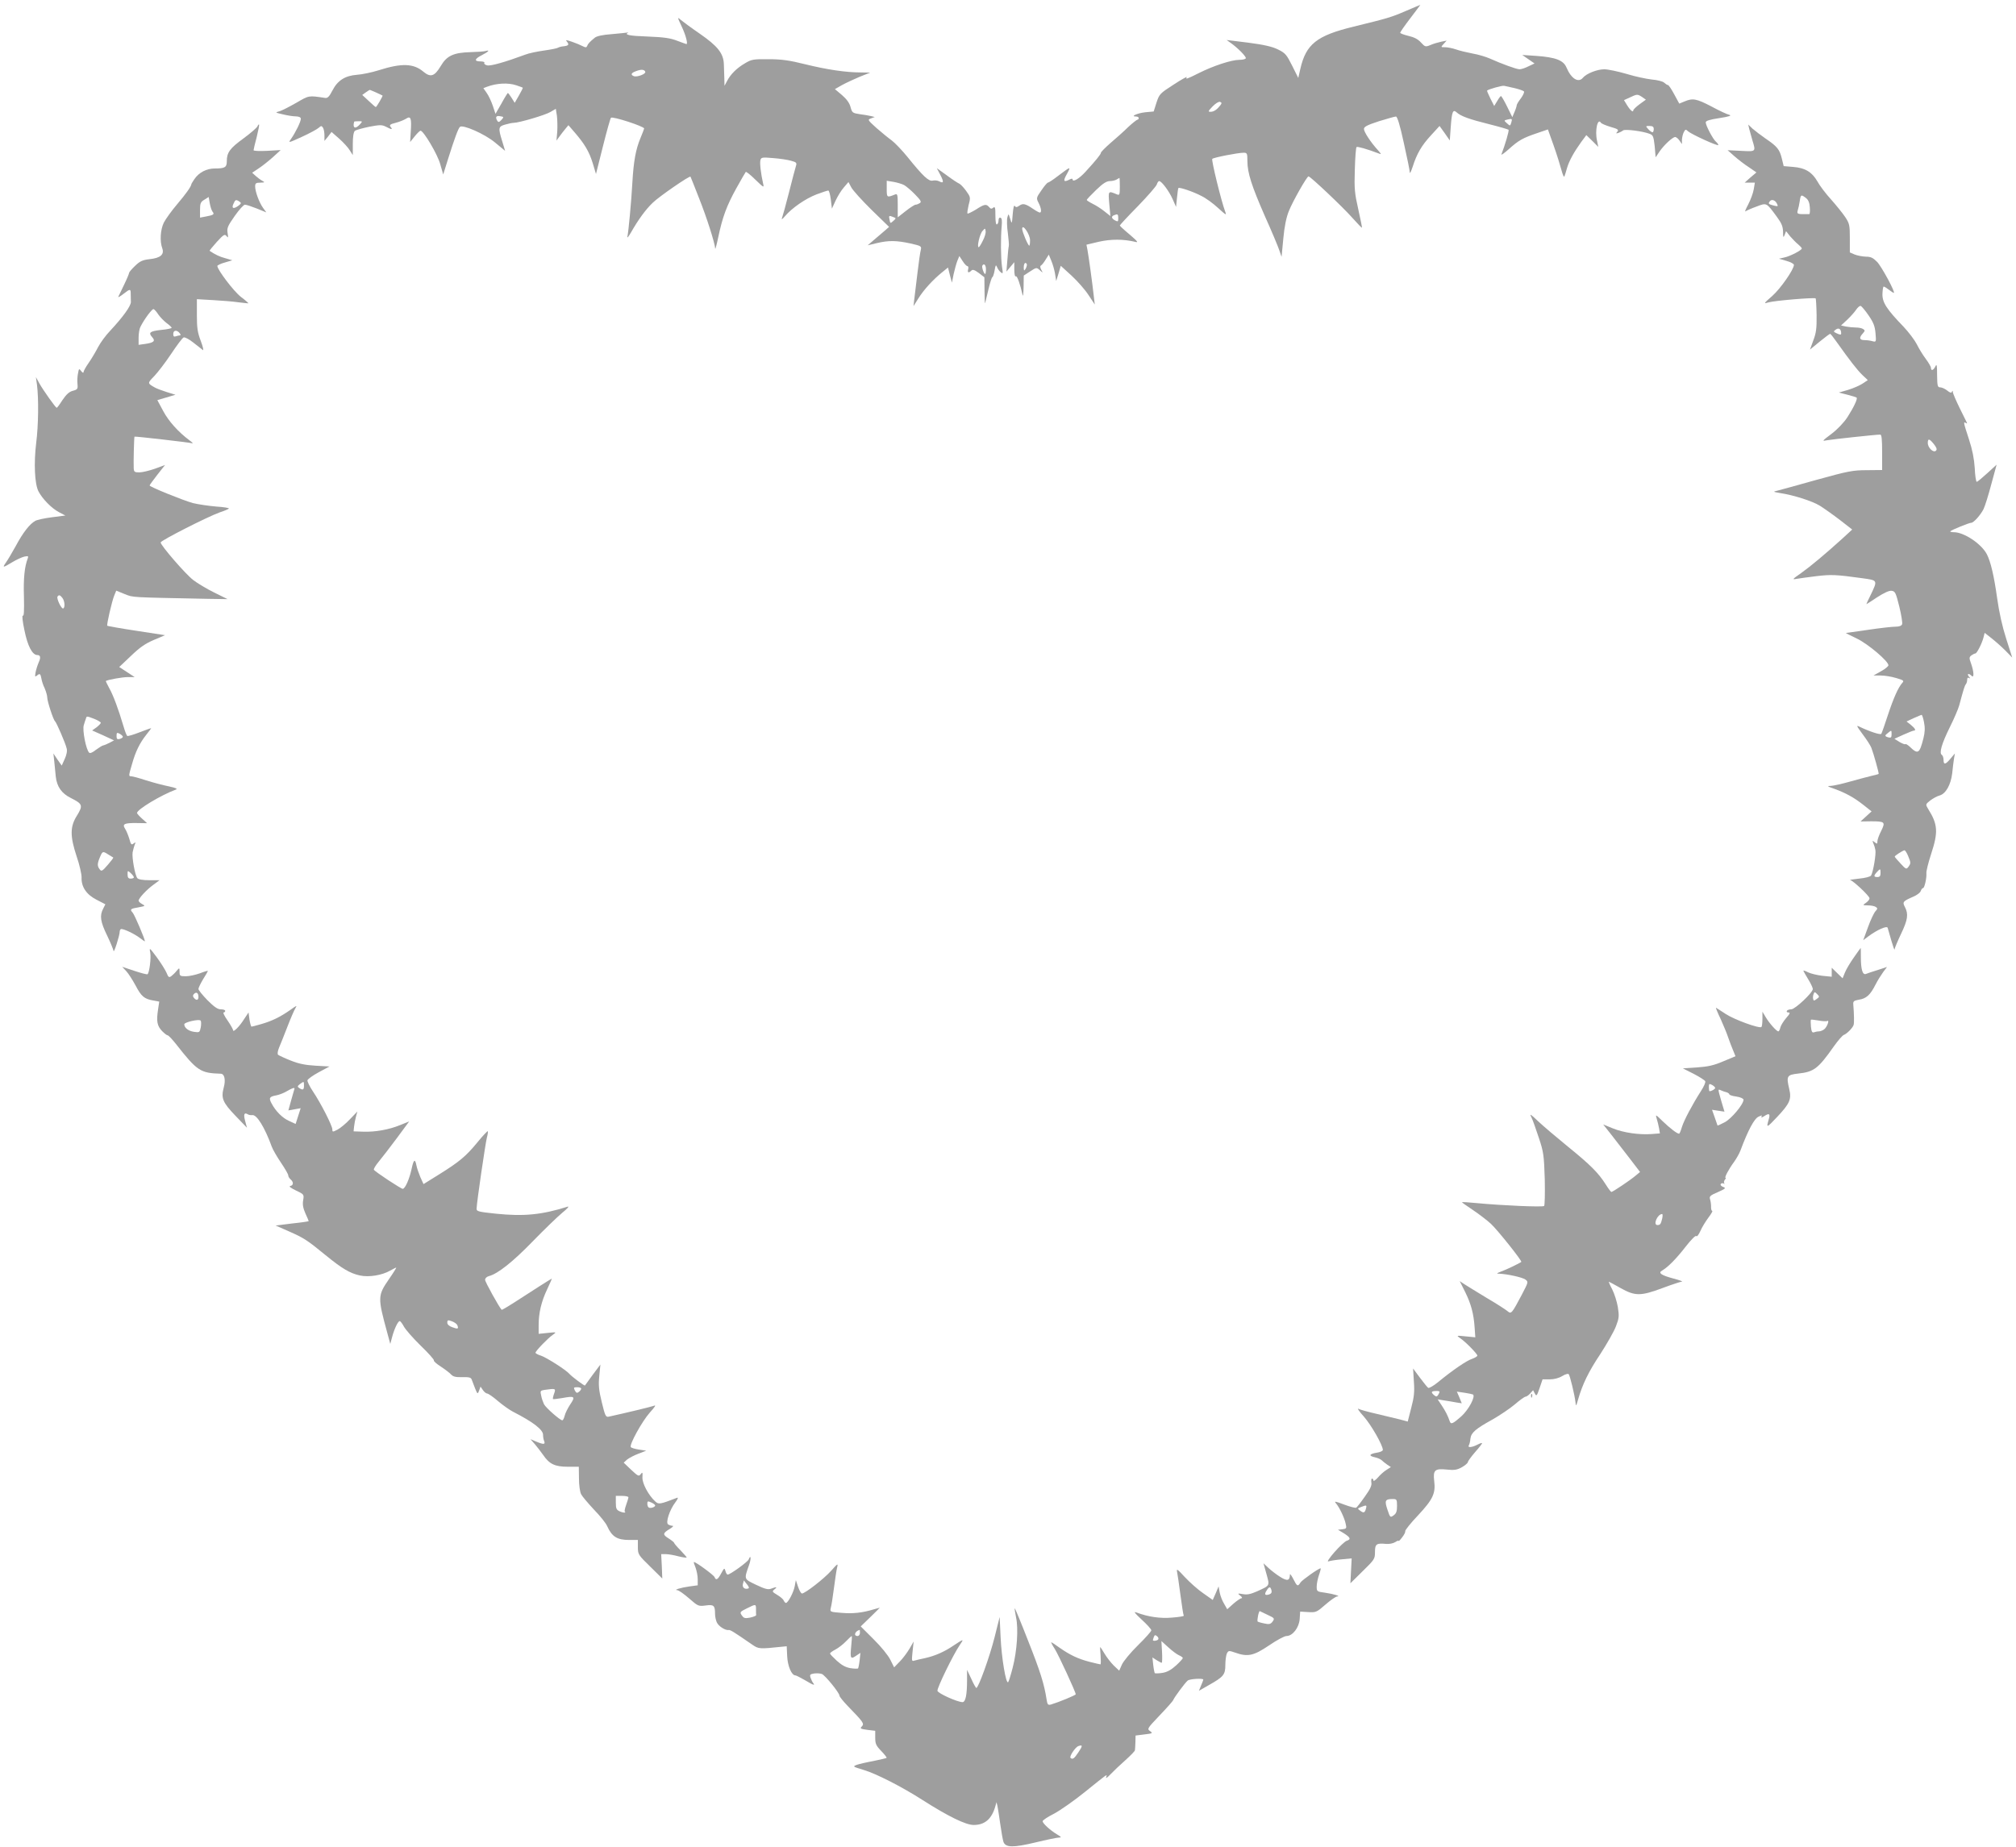 <?xml version="1.0" standalone="no"?>
<!DOCTYPE svg PUBLIC "-//W3C//DTD SVG 20010904//EN"
 "http://www.w3.org/TR/2001/REC-SVG-20010904/DTD/svg10.dtd">
<svg version="1.0" xmlns="http://www.w3.org/2000/svg"
 width="1280pt" height="1173pt" viewBox="0 0 1280 1173"
 preserveAspectRatio="xMidYMid meet">
<g transform="translate(0,1173) scale(0.1,-0.1)"
fill="#9e9e9e" stroke="none">
<path d="M8925 11660 c-92 -40 -118 -47 -330 -99 -235 -57 -303 -111 -339
-269 l-13 -57 -39 78 c-35 70 -43 80 -90 103 -36 18 -89 30 -188 43 l-138 17
28 -20 c42 -30 94 -82 94 -95 0 -6 -18 -11 -41 -11 -50 0 -166 -38 -259 -85
-74 -37 -85 -41 -75 -25 4 6 -34 -15 -83 -47 -87 -56 -91 -60 -109 -114 l-18
-57 -54 -5 c-51 -6 -97 -27 -58 -27 9 0 17 -4 17 -10 0 -5 -4 -10 -8 -10 -4 0
-31 -21 -59 -47 -27 -27 -78 -72 -112 -101 -33 -29 -61 -57 -61 -62 0 -9 -31
-48 -98 -121 -40 -44 -82 -69 -82 -48 0 6 -8 5 -19 -1 -38 -20 -43 -10 -17 35
27 50 26 50 -56 -12 -31 -24 -60 -43 -65 -43 -4 0 -23 -22 -41 -49 -33 -47
-33 -50 -18 -79 17 -33 21 -62 8 -62 -4 0 -23 10 -42 23 -50 34 -65 37 -88 21
-16 -11 -22 -12 -29 -2 -5 8 -10 -13 -13 -52 -5 -64 -6 -65 -16 -30 -11 35
-11 35 -18 9 -4 -14 -3 -59 3 -99 5 -39 8 -77 6 -83 -2 -7 -6 -46 -9 -87 l-6
-75 25 30 25 30 0 -48 c0 -28 4 -46 10 -42 8 5 27 -48 43 -120 3 -11 5 13 6
52 l1 73 40 26 c40 26 41 27 62 8 21 -19 21 -19 9 3 -8 16 -8 24 0 28 6 4 19
21 29 38 l19 30 16 -39 c9 -21 20 -59 24 -84 l7 -45 15 49 14 48 69 -63 c38
-35 87 -91 108 -124 l39 -59 -7 59 c-8 73 -32 249 -40 291 l-6 30 80 19 c78
17 154 17 230 -1 22 -6 15 3 -35 46 -35 29 -63 55 -63 58 0 3 51 58 114 122
63 65 117 127 121 139 3 11 10 21 15 21 15 0 63 -64 85 -114 l22 -50 6 58 c3
32 7 60 9 62 7 6 94 -23 145 -50 28 -13 76 -48 107 -77 51 -46 55 -49 45 -23
-25 67 -89 328 -82 335 9 9 163 39 199 39 22 0 24 -4 24 -53 0 -75 27 -158
112 -352 42 -93 82 -189 90 -213 l15 -43 11 116 c7 76 19 135 35 174 26 65
115 221 125 221 13 -1 220 -197 278 -263 32 -36 60 -65 61 -63 2 1 -9 54 -23
117 -23 101 -26 130 -22 251 2 76 7 141 11 144 5 5 66 -12 142 -41 17 -7 16
-4 -6 21 -46 50 -89 116 -89 135 0 14 21 25 95 49 52 16 101 30 108 30 9 0 26
-56 50 -167 21 -93 38 -177 38 -188 0 -11 8 5 18 35 27 85 57 136 117 201 l54
59 33 -46 32 -46 6 84 c7 100 14 116 38 94 26 -24 82 -44 207 -75 64 -16 118
-32 122 -35 5 -5 -22 -96 -45 -156 -4 -8 18 7 47 33 62 56 89 71 181 102 l67
23 36 -101 c20 -56 42 -127 50 -157 8 -30 16 -48 19 -40 3 8 11 33 17 55 14
46 44 100 90 164 l32 43 38 -37 38 -38 -8 39 c-15 65 4 149 25 114 3 -5 31
-17 61 -26 46 -13 53 -18 43 -30 -10 -12 -9 -13 7 -8 10 4 24 11 30 16 13 9
125 -5 168 -22 22 -8 25 -17 32 -79 l6 -70 25 37 c28 41 82 91 99 92 6 0 19
-10 27 -22 l16 -23 0 28 c1 16 6 37 12 48 10 19 12 19 27 5 23 -20 192 -97
192 -87 0 5 -7 14 -16 22 -18 15 -64 102 -64 122 0 10 27 18 87 27 64 10 80
16 62 21 -14 3 -65 27 -113 53 -94 49 -118 54 -170 32 l-34 -14 -32 59 c-17
32 -35 59 -40 59 -5 0 -15 7 -24 15 -8 8 -42 17 -78 20 -35 4 -108 19 -162 36
-55 16 -118 29 -140 29 -45 0 -113 -27 -135 -53 -29 -36 -75 -7 -105 64 -19
46 -68 65 -191 74 l-90 6 39 -27 39 -27 -38 -18 c-21 -11 -47 -19 -57 -19 -19
0 -115 35 -188 68 -25 11 -74 26 -110 32 -36 7 -83 18 -105 26 -23 8 -54 14
-69 14 -29 0 -29 0 -10 21 l19 21 -35 -7 c-19 -4 -50 -13 -68 -21 -31 -13 -34
-12 -60 16 -18 21 -44 34 -79 42 -29 7 -53 16 -53 20 0 4 29 46 65 93 36 47
64 85 63 84 -2 0 -43 -18 -93 -39z m693 -490 c28 -7 55 -16 58 -21 3 -6 -6
-25 -20 -44 -14 -18 -26 -38 -26 -43 0 -5 -6 -25 -14 -43 l-14 -33 -33 67
c-18 37 -36 67 -39 67 -3 0 -14 -14 -24 -32 l-19 -31 -24 47 c-13 27 -23 49
-21 51 11 9 96 33 108 30 8 -2 39 -9 68 -15z m808 -56 l24 -17 -40 -29 c-22
-16 -40 -34 -40 -39 0 -16 -20 1 -40 34 l-19 31 37 17 c47 22 48 22 78 3z
m-2678 -53 c-21 -27 -41 -41 -62 -41 -17 0 -16 4 13 34 19 20 40 32 47 29 12
-4 12 -9 2 -22z m1847 -111 c-7 -21 -7 -21 -27 -3 -20 18 -20 18 4 24 29 7 31
5 23 -21z m905 -40 c0 -11 -4 -20 -8 -20 -5 0 -17 9 -27 20 -18 20 -17 20 8
20 20 0 27 -5 27 -20z m-3390 -366 c0 -50 -2 -55 -17 -49 -58 24 -57 25 -50
-59 l7 -78 -38 30 c-21 17 -54 38 -75 48 -20 10 -37 21 -37 24 0 4 27 32 59
63 43 42 67 57 88 57 15 0 35 5 43 10 8 5 16 10 18 10 1 0 2 -25 2 -56z m-10
-199 c0 -23 -2 -24 -20 -15 -23 12 -26 26 -7 33 23 10 27 7 27 -18z m-560
-141 c0 -19 -2 -34 -5 -34 -8 0 -45 88 -45 107 1 36 50 -35 50 -73z m-20 -156
c0 -7 -5 -20 -10 -28 -8 -12 -10 -9 -10 13 0 15 5 27 10 27 6 0 10 -6 10 -12z"/>
<path d="M4329 11560 c25 -53 40 -110 29 -110 -2 0 -28 10 -58 21 -43 17 -85
23 -187 27 -118 4 -151 11 -125 25 4 2 1 2 -6 0 -8 -1 -52 -6 -100 -10 -55 -4
-92 -12 -105 -22 -33 -27 -45 -40 -49 -53 -4 -10 -10 -11 -29 -1 -13 7 -44 20
-68 28 -39 13 -42 13 -31 0 15 -19 10 -25 -22 -29 -13 -1 -29 -5 -35 -9 -6 -4
-46 -12 -89 -18 -43 -6 -97 -17 -119 -26 -127 -47 -221 -74 -242 -68 -13 3
-21 10 -18 15 4 6 -7 10 -24 10 -42 0 -39 16 9 40 41 21 54 35 23 26 -10 -3
-52 -6 -93 -7 -110 -3 -153 -22 -192 -89 -39 -65 -64 -73 -109 -36 -63 54
-139 56 -284 10 -44 -14 -107 -27 -139 -29 -76 -6 -123 -36 -156 -101 -19 -37
-30 -48 -45 -46 -108 16 -101 17 -184 -31 -44 -25 -92 -50 -108 -54 -27 -7
-26 -8 22 -19 28 -7 65 -13 83 -13 22 -1 32 -6 32 -16 0 -18 -34 -87 -62 -127
-19 -27 -19 -27 69 13 48 22 96 48 106 57 16 14 19 14 27 2 6 -8 10 -31 10
-50 l0 -35 23 28 22 29 49 -43 c27 -24 57 -57 67 -74 l19 -30 0 71 c0 47 5 75
13 83 8 6 49 17 91 26 69 13 81 13 107 0 35 -19 45 -19 29 -1 -9 12 -4 17 32
26 24 6 53 18 66 26 30 20 36 4 30 -82 l-4 -66 29 36 c16 20 33 36 37 36 19 0
108 -150 125 -212 l19 -66 32 102 c40 127 63 189 74 200 17 17 157 -44 223
-99 l64 -53 -18 60 c-27 86 -25 95 19 107 20 6 45 11 54 11 33 0 200 49 233
69 l34 20 7 -45 c3 -25 4 -70 2 -101 l-5 -56 19 26 c10 14 27 36 38 49 l19 23
38 -44 c64 -74 93 -122 116 -196 l21 -70 44 175 c24 96 47 178 51 182 10 11
211 -55 211 -68 0 -3 -11 -30 -24 -62 -29 -70 -43 -143 -51 -282 -7 -125 -24
-305 -31 -340 -4 -16 5 -6 23 25 46 81 93 145 137 187 38 38 235 174 240 166
1 -1 25 -61 53 -133 50 -125 102 -289 104 -324 0 -9 9 23 19 71 27 129 54 202
115 312 30 54 57 101 60 104 3 3 31 -19 61 -49 54 -52 56 -53 49 -24 -14 62
-22 128 -17 148 5 18 11 19 81 13 42 -3 93 -11 114 -17 33 -9 37 -13 31 -32
-4 -12 -24 -87 -44 -167 -20 -80 -41 -154 -45 -165 -5 -12 2 -8 18 11 46 54
131 112 200 139 37 14 71 25 76 25 5 0 12 -26 16 -57 l7 -58 23 50 c13 28 36
66 53 85 l29 34 18 -34 c10 -19 68 -83 129 -143 l111 -108 -25 -22 c-14 -12
-45 -38 -68 -58 l-43 -37 58 14 c76 18 125 17 213 -2 70 -16 72 -17 66 -43 -4
-14 -13 -80 -21 -146 -8 -66 -17 -140 -20 -165 l-5 -44 31 49 c34 55 94 120
151 166 l37 30 12 -48 13 -48 11 55 c7 30 17 68 24 85 l12 29 21 -32 c11 -18
25 -32 30 -32 6 0 8 -9 5 -20 -6 -22 3 -26 21 -8 8 8 20 4 47 -16 l35 -27 1
-87 c0 -48 2 -82 4 -77 1 6 11 45 21 88 10 42 21 77 25 77 3 0 10 19 14 43 6
34 8 38 15 22 4 -12 15 -27 24 -34 14 -12 15 -9 8 35 -8 56 -9 186 -2 258 3
34 1 50 -7 53 -8 3 -13 -4 -13 -16 0 -11 -4 -23 -10 -26 -6 -4 -10 17 -10 56
0 51 -2 59 -14 50 -10 -9 -16 -8 -26 4 -18 21 -30 19 -84 -16 -27 -16 -51 -28
-53 -25 -3 3 1 27 7 54 13 48 12 51 -16 90 -16 22 -36 43 -44 46 -8 3 -43 26
-78 52 l-64 46 22 -42 c24 -46 22 -57 -8 -41 -10 5 -28 7 -40 4 -25 -6 -60 26
-160 150 -34 42 -80 90 -100 105 -21 15 -65 51 -97 79 -56 51 -58 53 -35 61
l24 9 -25 6 c-13 3 -45 9 -71 12 -45 7 -48 9 -58 46 -7 26 -25 50 -55 76 l-44
37 42 24 c23 13 74 37 112 53 l70 28 -60 1 c-95 0 -215 18 -353 52 -100 25
-150 32 -232 32 -96 1 -109 -1 -150 -26 -52 -30 -92 -70 -114 -113 l-16 -30
-1 45 c-1 25 -2 66 -3 91 -2 70 -39 116 -153 195 -54 37 -108 77 -121 88 -22
20 -22 17 7 -44z m-232 -286 c5 -14 -52 -35 -72 -28 -23 9 -18 21 13 32 33 13
54 11 59 -4z m-818 -86 c20 -7 38 -13 40 -15 2 -1 -9 -23 -24 -49 l-27 -47
-20 32 c-11 17 -22 31 -23 31 -2 0 -21 -30 -41 -67 l-38 -66 -17 51 c-10 29
-27 66 -39 82 l-21 30 23 9 c61 23 135 27 187 9z m-892 -45 c21 -10 40 -18 42
-20 3 -2 -38 -73 -43 -73 -2 0 -22 17 -45 39 l-41 38 22 16 c13 9 24 16 25 16
1 1 19 -7 40 -16z m797 -174 c-14 -15 -19 -17 -26 -7 -15 24 -8 35 17 30 25
-4 25 -5 9 -23z m-899 -29 c-30 -33 -48 -23 -36 18 1 1 13 2 28 2 25 0 26 0 8
-20z m3455 -385 c14 -8 45 -34 70 -60 37 -38 42 -47 30 -55 -8 -5 -20 -10 -27
-10 -6 0 -34 -18 -62 -40 l-51 -40 0 76 c0 69 -2 75 -17 69 -52 -21 -53 -20
-53 35 l0 52 43 -7 c23 -4 53 -13 67 -20z m-67 -204 c17 -6 17 -8 -1 -24 -19
-17 -20 -17 -24 8 -6 26 -4 28 25 16z m567 -150 c-11 -23 -23 -41 -26 -41 -13
0 7 85 24 103 17 19 17 19 20 -1 2 -11 -6 -39 -18 -61z m20 -181 c0 -16 -2
-30 -5 -30 -8 0 -23 44 -18 53 10 17 23 5 23 -23z"/>
<path d="M1635 10928 c-4 -9 -43 -43 -89 -77 -87 -63 -106 -90 -106 -145 0
-39 -12 -46 -77 -46 -52 0 -101 -26 -129 -68 -10 -15 -19 -29 -19 -32 -2 -16
-36 -63 -91 -128 -35 -41 -72 -93 -84 -116 -22 -46 -26 -118 -10 -162 15 -40
-11 -63 -81 -70 -44 -5 -61 -13 -91 -42 -21 -20 -38 -40 -38 -44 0 -5 -14 -39
-32 -76 -18 -37 -34 -71 -37 -77 -2 -5 12 2 32 18 44 34 47 34 47 0 0 -16 1
-39 1 -51 0 -26 -51 -96 -131 -182 -29 -30 -63 -77 -77 -104 -14 -27 -40 -72
-59 -99 -19 -27 -34 -54 -34 -61 0 -6 -7 -3 -15 8 -13 17 -14 16 -20 -17 -4
-19 -5 -49 -3 -67 3 -30 0 -34 -30 -42 -23 -6 -41 -23 -65 -58 -17 -27 -34
-50 -37 -50 -7 1 -84 109 -110 155 l-22 40 7 -50 c11 -89 9 -257 -5 -366 -16
-132 -10 -261 14 -309 25 -48 83 -108 131 -133 l40 -21 -85 -11 c-47 -6 -95
-16 -106 -23 -35 -19 -78 -74 -123 -158 -24 -43 -52 -91 -63 -106 -24 -35 -21
-35 39 1 26 16 61 32 77 36 25 5 28 4 22 -12 -20 -51 -28 -127 -24 -243 2 -88
0 -126 -7 -120 -6 5 -2 -37 10 -92 20 -100 50 -158 82 -158 20 0 23 -16 9 -46
-7 -16 -16 -44 -20 -63 -5 -29 -4 -32 9 -21 18 15 22 12 28 -20 2 -14 11 -42
21 -62 9 -21 16 -47 16 -58 0 -24 39 -143 49 -150 9 -7 66 -138 74 -172 5 -16
0 -42 -12 -68 l-19 -42 -27 38 -26 39 6 -55 c3 -30 7 -71 9 -91 7 -65 37 -108
96 -137 75 -38 78 -47 39 -111 -45 -71 -45 -131 -2 -261 18 -52 31 -111 31
-131 -3 -60 30 -110 95 -143 l56 -29 -14 -28 c-23 -44 -18 -82 25 -170 22 -46
40 -90 41 -98 1 -20 39 98 39 122 0 9 5 17 10 17 20 0 84 -31 117 -56 18 -14
33 -24 33 -22 0 15 -65 167 -77 181 -20 22 -16 26 38 35 42 8 43 9 22 20 -13
7 -23 17 -23 22 0 15 52 71 94 101 l39 29 -65 0 c-40 0 -70 5 -76 13 -15 18
-35 131 -30 164 3 15 9 37 13 48 8 17 7 18 -7 8 -13 -11 -17 -7 -27 30 -7 23
-19 52 -27 64 -19 30 -5 37 75 36 l65 -1 -32 29 c-18 16 -32 32 -32 36 1 23
152 113 245 148 15 5 4 11 -43 21 -35 7 -100 24 -144 38 -45 15 -87 26 -95 26
-17 0 -17 2 6 80 22 78 48 131 90 184 17 21 31 40 31 41 0 2 -33 -10 -72 -25
-40 -16 -76 -26 -80 -24 -4 3 -15 30 -24 62 -32 108 -65 197 -90 241 -13 24
-23 45 -22 46 11 8 105 25 140 25 l43 0 -49 32 -49 32 75 71 c56 54 91 78 145
101 l71 30 -182 28 c-99 15 -183 30 -185 32 -5 5 29 154 44 191 l13 32 54 -22
c56 -22 30 -20 523 -30 l130 -2 -85 42 c-47 23 -107 59 -134 80 -49 38 -205
218 -206 238 0 12 297 163 375 191 28 9 54 20 58 24 4 4 -32 10 -80 13 -48 4
-115 14 -148 22 -62 17 -275 103 -275 112 0 3 22 33 49 68 l49 62 -65 -24
c-35 -12 -79 -23 -98 -23 -31 0 -35 3 -36 28 -2 32 2 196 5 199 3 3 350 -37
366 -42 8 -3 2 5 -15 17 -74 55 -135 124 -169 188 l-37 69 58 17 57 17 -55 17
c-29 9 -63 22 -74 28 -50 28 -50 28 -6 73 23 24 72 88 108 142 36 54 71 101
79 104 8 3 36 -12 62 -33 26 -21 53 -42 60 -47 6 -5 1 20 -13 57 -21 55 -25
84 -25 166 l0 100 103 -6 c56 -3 129 -9 162 -14 33 -4 61 -7 62 -6 1 1 -20 20
-48 41 -45 35 -149 172 -149 196 0 4 21 15 48 22 l47 14 -44 13 c-36 9 -68 25
-100 47 -2 1 18 26 45 56 43 47 51 52 62 38 11 -14 12 -11 7 20 -5 31 1 44 45
107 28 40 57 72 65 72 9 0 42 -11 75 -24 l61 -25 -21 29 c-25 35 -50 104 -50
136 0 20 5 24 33 24 29 1 30 2 12 12 -11 6 -30 20 -42 31 l-22 20 42 28 c23
15 64 48 91 72 l48 44 -86 -5 c-47 -2 -86 -1 -86 4 0 5 9 43 20 84 10 41 17
76 15 79 -3 2 -7 -3 -10 -11z m-285 -543 c13 -16 6 -21 -43 -30 l-37 -7 0 49
c0 42 4 51 28 65 l27 17 7 -41 c4 -22 12 -46 18 -53z m170 65 c13 -9 12 -12
-4 -25 -32 -24 -48 -20 -34 10 12 28 16 29 38 15z m-515 -717 c11 -16 35 -41
52 -54 18 -13 33 -27 33 -31 0 -3 -29 -10 -65 -13 -73 -8 -85 -17 -59 -46 22
-24 12 -35 -43 -43 l-43 -6 0 46 c0 25 5 55 11 67 24 49 75 117 84 114 6 -2
19 -17 30 -34z m135 -118 c8 -9 8 -15 2 -15 -6 0 -17 -3 -26 -6 -12 -4 -16 0
-16 15 0 24 22 28 40 6z m-744 -1682 c15 -20 18 -59 6 -67 -11 -7 -44 62 -37
75 9 13 16 11 31 -8z m204 -769 c22 -9 40 -20 40 -24 0 -5 -12 -17 -27 -29
l-28 -20 70 -31 69 -32 -28 -15 c-16 -8 -34 -16 -41 -17 -6 -1 -27 -14 -46
-28 -21 -17 -37 -24 -43 -18 -20 20 -44 143 -34 175 5 16 11 36 14 43 4 15 5
15 54 -4z m180 -113 c0 -5 -9 -11 -20 -14 -16 -4 -20 0 -20 19 0 22 3 23 20
14 11 -6 20 -15 20 -19z m-92 -748 c15 -9 29 -18 31 -19 2 -2 -14 -23 -35 -47
-34 -39 -40 -43 -51 -28 -16 21 -16 35 1 76 17 40 18 41 54 18z m162 -145 c0
-4 -9 -8 -20 -8 -15 0 -20 7 -20 27 0 25 0 26 20 8 11 -10 20 -22 20 -27z"/>
<path d="M11106 10912 c4 -15 13 -47 20 -72 23 -75 24 -73 -72 -68 l-85 4 43
-38 c24 -21 65 -53 92 -70 l48 -33 -38 -32 -37 -33 32 0 33 0 -7 -42 c-4 -24
-20 -67 -35 -96 -16 -30 -24 -49 -17 -44 7 5 38 19 69 30 66 25 62 27 129 -64
31 -42 39 -62 40 -96 0 -37 2 -40 10 -20 l9 24 27 -34 c16 -18 38 -41 51 -51
12 -10 22 -21 22 -25 0 -11 -73 -49 -110 -57 l-35 -8 48 -14 c26 -7 47 -19 47
-25 0 -29 -85 -151 -137 -197 -57 -50 -57 -51 -23 -41 39 11 291 32 298 25 2
-2 5 -50 6 -107 1 -83 -3 -114 -21 -160 l-21 -58 61 50 c34 28 64 50 67 50 3
0 21 -23 40 -50 83 -117 132 -180 164 -211 l35 -33 -33 -22 c-18 -12 -59 -30
-92 -40 l-59 -17 55 -14 c29 -7 56 -16 58 -18 8 -7 -19 -63 -58 -124 -22 -34
-63 -77 -101 -106 -61 -46 -63 -48 -29 -41 33 6 310 36 338 36 9 0 12 -29 12
-113 l0 -112 -97 -1 c-89 0 -119 -6 -318 -61 -121 -34 -233 -65 -250 -69 -29
-7 -29 -7 16 -15 90 -14 205 -51 254 -81 27 -17 85 -58 128 -91 l77 -60 -62
-57 c-107 -97 -200 -175 -263 -220 -56 -39 -58 -42 -27 -36 18 3 75 11 125 17
92 11 125 10 290 -13 101 -14 100 -11 52 -111 -14 -28 -25 -52 -25 -54 0 -1
30 18 67 43 45 29 77 44 93 42 23 -3 27 -12 49 -100 13 -53 21 -104 18 -112
-4 -11 -19 -16 -44 -16 -21 0 -99 -9 -173 -20 -74 -11 -137 -20 -140 -20 -2 0
28 -16 69 -35 71 -34 201 -144 201 -170 0 -6 -21 -24 -47 -38 l-48 -27 46 0
c25 0 69 -7 98 -16 48 -14 52 -17 38 -32 -25 -29 -54 -93 -91 -205 -19 -59
-38 -112 -41 -117 -5 -9 -74 14 -137 44 -24 12 -22 8 19 -48 25 -33 50 -72 55
-86 14 -36 49 -162 46 -165 -2 -2 -23 -7 -48 -13 -25 -6 -85 -22 -135 -36 -49
-14 -103 -26 -120 -27 -27 0 -24 -3 20 -18 74 -27 125 -55 185 -102 l53 -42
-35 -32 -35 -32 66 1 c89 0 93 -4 65 -61 -13 -25 -24 -55 -24 -66 0 -17 -2
-18 -17 -6 -15 12 -16 12 -9 -6 5 -11 11 -30 13 -42 6 -25 -14 -142 -27 -163
-5 -8 -37 -16 -77 -20 -37 -4 -63 -8 -56 -9 17 -2 123 -101 123 -116 0 -7 -10
-20 -22 -28 -23 -16 -23 -16 12 -17 19 0 42 -4 50 -10 12 -8 12 -11 -3 -28 -9
-10 -31 -56 -47 -101 l-30 -82 32 24 c56 42 118 69 123 55 2 -7 13 -44 24 -83
11 -38 20 -63 20 -54 1 8 19 52 41 98 43 89 48 126 25 170 -17 33 -14 37 52
66 24 10 45 26 48 36 4 11 10 19 15 19 9 0 24 66 21 96 -1 11 12 65 30 120 46
140 43 188 -19 287 -17 28 -17 29 13 53 17 13 44 28 60 32 39 11 71 67 80 141
3 31 8 72 11 91 l6 35 -27 -32 c-32 -39 -45 -42 -45 -9 0 14 -5 28 -11 32 -18
11 -1 71 51 176 27 54 54 117 60 140 27 101 34 124 42 133 4 5 8 17 8 28 0 12
4 16 13 11 8 -5 8 -2 -2 9 -15 19 -1 23 17 5 17 -17 15 26 -3 77 -13 36 -13
41 2 53 9 6 20 12 25 12 10 0 43 66 52 103 l7 28 42 -33 c23 -18 63 -53 88
-78 l45 -46 -38 119 c-25 78 -45 167 -58 260 -20 143 -41 230 -65 277 -34 66
-145 140 -209 140 -16 0 -26 3 -23 6 9 9 119 54 133 54 15 0 59 49 78 87 9 18
31 89 49 157 l34 125 -59 -54 c-33 -30 -63 -55 -67 -55 -5 0 -11 39 -13 88 -4
60 -15 116 -37 183 -35 107 -36 113 -20 103 7 -4 10 -3 7 2 -2 5 -23 47 -46
93 -23 47 -42 92 -43 100 0 11 -2 12 -6 3 -3 -9 -12 -7 -30 8 -14 11 -34 20
-44 20 -17 0 -19 9 -20 78 0 63 -2 73 -11 55 -12 -25 -28 -31 -28 -9 0 7 -15
33 -33 57 -18 24 -44 66 -57 93 -14 27 -51 76 -83 110 -109 113 -136 155 -135
209 1 26 4 47 8 47 4 0 19 -9 33 -20 14 -11 28 -20 31 -20 13 0 -77 167 -106
197 -26 26 -40 33 -72 33 -23 1 -54 7 -71 14 l-30 13 0 89 c0 83 -2 94 -29
135 -16 24 -57 75 -90 112 -34 37 -73 89 -87 115 -34 59 -77 86 -154 92 l-60
5 -12 49 c-14 57 -29 76 -103 126 -30 21 -67 49 -83 63 l-27 26 6 -27z m361
-440 c15 -12 22 -30 24 -59 2 -24 0 -43 -4 -43 -76 -1 -79 0 -73 23 4 12 10
39 13 60 6 42 9 43 40 19z m-186 -33 c10 -20 9 -21 -17 -15 -35 9 -38 12 -29
25 10 18 34 12 46 -10z m583 -712 c31 -45 40 -68 44 -113 5 -56 4 -57 -19 -51
-13 4 -36 7 -51 7 -32 0 -36 15 -11 42 15 17 15 20 3 28 -8 6 -29 10 -46 10
-17 0 -46 3 -63 6 l-32 7 39 36 c21 20 47 49 57 64 10 15 23 26 29 24 6 -2 29
-29 50 -60z m-174 -114 c0 -10 -6 -10 -26 -1 -24 11 -25 13 -8 25 19 14 34 3
34 -24z m589 -704 c17 -22 21 -33 13 -41 -16 -16 -52 18 -52 49 0 30 10 28 39
-8z m-63 -1766 c7 -35 6 -63 -4 -103 -25 -97 -34 -103 -88 -51 -12 11 -24 18
-27 15 -3 -3 -19 4 -37 14 l-32 20 57 26 c32 14 61 26 66 26 16 0 9 14 -18 36
l-28 22 45 21 c25 11 48 21 51 21 3 0 10 -21 15 -47z m-206 -77 c0 -19 -4 -23
-20 -19 -25 7 -25 12 -2 29 22 18 22 18 22 -10z m105 -772 c18 -44 18 -46 2
-69 -13 -17 -16 -16 -50 21 -20 21 -37 41 -37 44 0 6 52 39 62 40 4 0 15 -16
23 -36z m-175 -109 c0 -18 -5 -25 -20 -25 -24 0 -25 8 -3 32 21 23 23 23 23
-7z"/>
<path d="M954 5680 c6 -34 -5 -125 -17 -137 -3 -3 -41 7 -83 21 l-78 26 26
-28 c14 -15 40 -56 59 -91 36 -69 55 -85 112 -95 l38 -7 -7 -47 c-12 -78 -7
-107 26 -141 14 -14 29 -26 34 -26 6 0 29 -25 53 -55 135 -172 155 -185 285
-189 24 -1 32 -40 18 -90 -17 -65 -6 -93 75 -177 l73 -76 -11 41 c-12 43 -7
58 15 45 7 -5 20 -7 30 -6 28 5 79 -78 123 -199 7 -20 34 -66 59 -103 25 -37
46 -73 46 -80 0 -8 7 -19 15 -26 20 -17 19 -38 -2 -42 -11 -2 2 -12 35 -28 52
-25 53 -25 47 -62 -5 -26 -1 -50 14 -84 12 -25 21 -48 21 -49 0 -2 -47 -9
-105 -15 l-105 -13 84 -37 c96 -42 118 -57 234 -152 103 -84 153 -114 216
-128 58 -13 142 1 194 31 18 10 35 19 38 19 2 0 -18 -33 -46 -73 -72 -105 -73
-115 -11 -342 l19 -70 12 45 c14 52 37 100 48 100 4 0 16 -15 26 -34 10 -19
58 -74 107 -122 49 -47 87 -90 84 -94 -3 -4 17 -22 44 -39 26 -17 56 -40 65
-50 13 -14 30 -18 71 -17 46 1 56 -2 61 -18 4 -11 13 -35 21 -55 15 -36 16
-36 25 -12 l9 25 15 -22 c8 -12 21 -22 27 -22 7 0 39 -22 70 -49 32 -27 75
-57 95 -67 129 -66 192 -115 190 -148 0 -12 3 -29 7 -38 9 -22 -4 -23 -51 -3
l-36 15 29 -33 c15 -18 39 -49 53 -69 38 -56 74 -73 155 -73 l70 0 1 -75 c0
-41 6 -86 14 -100 7 -14 44 -57 81 -97 38 -39 76 -86 84 -105 30 -67 63 -88
140 -88 l55 0 0 -46 c0 -45 3 -50 78 -123 l77 -76 -3 78 -4 77 29 0 c16 0 52
-6 81 -14 29 -7 52 -10 52 -7 -1 3 -19 24 -40 46 -22 22 -40 43 -40 47 0 3
-16 16 -35 28 -39 24 -38 33 9 61 17 10 24 19 16 19 -8 0 -21 4 -28 9 -17 10
9 92 46 140 15 20 20 32 11 29 -109 -42 -117 -43 -138 -24 -44 40 -85 117 -82
155 2 31 0 34 -11 19 -12 -16 -17 -13 -61 28 l-47 45 22 20 c13 10 45 27 72
37 l49 19 -46 7 c-26 4 -49 11 -52 16 -10 16 72 164 120 218 38 43 43 51 23
43 -20 -7 -174 -44 -283 -68 -19 -4 -23 5 -44 91 -19 78 -22 109 -16 168 l7
72 -48 -64 c-26 -36 -48 -67 -50 -69 -3 -4 -83 56 -99 74 -20 24 -144 103
-179 115 -20 6 -36 15 -36 19 0 11 79 93 110 114 25 17 24 18 -32 12 l-58 -6
0 55 c0 78 17 150 54 228 18 38 31 68 30 68 -3 0 -121 -75 -247 -157 -38 -24
-70 -43 -72 -41 -17 18 -105 177 -105 190 0 10 10 20 25 24 55 14 151 90 277
220 73 75 158 157 188 182 30 24 46 42 35 39 -165 -52 -278 -63 -455 -45 -115
12 -125 15 -124 33 2 47 56 413 65 449 6 21 8 40 6 42 -2 2 -32 -29 -66 -71
-74 -90 -116 -124 -244 -204 l-98 -61 -20 44 c-10 24 -22 58 -25 75 -9 45 -18
38 -31 -24 -14 -64 -41 -125 -56 -125 -11 0 -175 108 -183 121 -3 5 11 28 31
52 19 23 71 90 114 148 l79 107 -57 -23 c-71 -29 -158 -45 -236 -42 l-60 2 3
30 c2 17 7 45 12 63 l9 33 -47 -49 c-26 -28 -62 -57 -79 -66 -31 -16 -33 -16
-33 2 0 23 -74 168 -124 242 -20 30 -35 61 -34 69 2 8 34 31 71 51 l69 37 -89
5 c-65 4 -106 12 -158 33 -38 15 -74 32 -79 36 -6 5 -3 24 6 46 9 21 33 81 53
133 20 52 43 105 51 118 12 19 7 17 -33 -12 -63 -44 -115 -70 -185 -90 -31 -9
-58 -16 -61 -16 -3 0 -9 20 -13 45 l-6 45 -28 -42 c-29 -47 -70 -87 -70 -71 0
6 -16 34 -35 62 -20 28 -31 51 -25 51 5 0 10 5 10 10 0 6 -13 10 -28 10 -20 0
-42 15 -85 58 -31 32 -57 64 -57 71 0 8 14 36 30 63 17 26 30 50 30 52 0 2
-23 -4 -50 -15 -28 -10 -68 -19 -90 -19 -37 0 -40 2 -40 28 0 27 -1 27 -18 7
-9 -12 -25 -27 -34 -34 -15 -11 -19 -8 -31 22 -8 18 -36 63 -62 98 -46 62 -48
63 -41 29z m306 -281 c0 -22 -13 -25 -29 -6 -8 10 -7 17 1 25 15 15 28 6 28
-19z m15 -192 c-7 -34 -8 -35 -43 -30 -36 5 -62 26 -62 48 0 13 91 34 103 24
5 -3 5 -22 2 -42z m655 -372 c0 -27 -7 -30 -30 -15 -13 9 -12 12 4 25 26 19
26 19 26 -10z m-60 -18 c0 -1 -9 -33 -20 -70 l-19 -69 39 7 39 7 -16 -50 -16
-50 -41 19 c-42 18 -86 62 -112 112 -19 35 -13 43 32 51 19 4 50 16 67 27 29
17 47 24 47 16z m1034 -1504 c9 -23 3 -25 -32 -12 -21 7 -32 18 -32 29 0 17 4
18 29 9 16 -6 32 -17 35 -26z m786 -402 c0 -5 -6 -14 -14 -20 -12 -10 -17 -8
-26 8 -9 19 -8 21 15 21 14 0 25 -4 25 -9z m-172 -32 c-6 -16 -9 -32 -7 -34 2
-2 28 1 57 6 82 15 87 11 52 -41 -16 -24 -32 -57 -35 -72 -4 -15 -10 -28 -15
-28 -14 0 -104 79 -116 102 -6 13 -15 37 -18 55 -7 29 -5 32 21 36 71 10 73
10 61 -24z m472 -658 c0 -5 -7 -27 -15 -50 -8 -22 -11 -41 -8 -41 4 0 4 -2 1
-5 -3 -3 -17 0 -32 6 -22 10 -26 18 -26 56 l0 43 40 0 c22 0 40 -4 40 -9z
m170 -52 c0 -10 -30 -20 -41 -13 -5 3 -9 14 -9 24 0 17 3 18 25 8 14 -6 25
-15 25 -19z"/>
<path d="M11771 5650 c-23 -32 -49 -76 -57 -96 l-15 -37 -35 34 -34 33 0 -28
0 -29 -60 6 c-33 4 -74 14 -90 22 -17 9 -30 13 -30 10 0 -2 14 -27 30 -53 17
-27 30 -56 30 -63 0 -23 -113 -129 -137 -129 -12 0 -25 -4 -28 -10 -3 -5 1
-10 10 -10 13 0 10 -8 -14 -35 -17 -20 -34 -47 -37 -60 -3 -14 -9 -25 -13 -25
-11 0 -57 51 -80 90 l-21 35 0 -46 c0 -25 -3 -48 -6 -51 -12 -12 -172 46 -228
83 -32 21 -60 39 -61 39 -2 0 11 -33 30 -72 18 -40 40 -93 48 -118 9 -25 22
-61 31 -81 l15 -37 -77 -32 c-60 -26 -97 -34 -167 -39 l-90 -6 69 -35 c37 -19
71 -41 73 -47 3 -7 -9 -34 -26 -60 -58 -91 -109 -188 -122 -230 -7 -24 -15
-43 -18 -43 -13 0 -57 34 -104 79 -46 45 -47 45 -38 16 5 -17 12 -44 15 -62
l5 -31 -52 -4 c-78 -6 -178 8 -247 36 l-61 25 49 -62 c26 -34 79 -102 117
-151 l68 -89 -29 -24 c-34 -29 -145 -103 -153 -103 -3 0 -19 21 -36 48 -46 73
-98 125 -240 240 -71 58 -156 130 -189 161 -48 46 -56 51 -43 26 8 -16 29 -75
47 -130 31 -92 33 -113 38 -263 2 -90 0 -167 -4 -171 -10 -8 -266 3 -424 18
-52 5 -96 8 -98 6 -1 -1 30 -23 69 -49 39 -26 91 -66 115 -88 43 -40 199 -236
193 -242 -9 -8 -96 -50 -128 -61 -30 -12 -32 -14 -12 -14 51 -2 147 -23 166
-37 20 -15 19 -16 -23 -97 -62 -117 -67 -124 -89 -105 -10 9 -70 48 -135 86
-64 39 -128 78 -143 88 l-27 18 35 -70 c37 -75 54 -137 60 -228 l4 -59 -61 6
c-59 6 -60 6 -36 -11 33 -21 110 -100 110 -111 0 -5 -15 -14 -34 -21 -34 -11
-121 -70 -216 -148 -28 -23 -56 -39 -62 -36 -5 3 -29 33 -53 65 l-43 58 5 -83
c5 -66 1 -100 -17 -168 l-22 -86 -52 14 c-28 7 -94 23 -146 35 -52 12 -104 26
-115 32 -10 5 5 -17 34 -49 47 -53 121 -183 121 -212 0 -7 -18 -15 -40 -18
-47 -8 -52 -20 -10 -29 17 -4 36 -12 43 -19 6 -6 22 -19 35 -28 l23 -15 -28
-18 c-15 -9 -40 -31 -55 -49 -15 -17 -28 -25 -28 -18 0 6 -4 12 -9 12 -4 0 -6
-11 -4 -25 4 -18 -7 -42 -41 -89 -25 -36 -50 -68 -55 -71 -6 -3 -40 6 -77 20
-56 21 -65 23 -52 8 22 -25 54 -92 62 -130 7 -29 5 -32 -21 -35 l-28 -3 38
-23 c41 -26 46 -38 18 -47 -11 -3 -46 -36 -78 -72 -34 -39 -50 -64 -38 -59 11
4 49 10 84 13 l63 6 -4 -79 -4 -79 78 77 c75 73 78 78 78 121 0 51 9 58 70 52
19 -2 45 3 58 11 12 8 22 12 22 8 0 -4 10 6 22 22 13 16 22 34 20 40 -1 6 35
52 82 101 94 101 112 139 102 218 -8 69 4 80 81 72 47 -5 64 -2 95 15 21 12
38 27 38 33 0 5 20 33 45 62 25 28 45 54 45 57 0 4 -13 0 -30 -9 -35 -18 -64
-20 -54 -4 4 7 9 26 10 43 5 38 33 62 142 122 45 26 108 68 140 95 31 27 62
49 68 49 6 0 19 9 29 20 l19 21 11 -21 c10 -19 13 -16 30 34 l19 56 46 0 c28
0 58 8 79 21 18 11 37 17 41 12 8 -9 38 -132 43 -178 3 -28 4 -27 16 15 28 98
67 179 142 291 42 65 87 144 99 176 20 52 21 65 12 122 -6 35 -22 86 -36 113
-14 26 -23 48 -21 48 2 0 35 -18 74 -40 92 -52 128 -52 267 0 59 22 114 40
123 41 9 0 -15 9 -53 19 -79 21 -100 36 -73 51 38 22 90 75 149 151 35 45 64
74 68 68 4 -6 15 8 26 32 10 24 34 62 51 85 18 24 29 43 24 43 -4 0 -8 12 -7
28 0 15 -3 36 -7 47 -5 17 2 24 50 44 49 22 53 26 34 33 -12 4 -19 12 -16 18
4 6 12 7 18 4 7 -4 9 -4 5 1 -4 4 -3 14 3 22 6 7 9 13 5 13 -9 0 20 55 54 101
15 21 33 53 40 71 48 129 88 204 115 216 21 10 25 10 19 0 -5 -7 3 -6 18 4 32
21 39 15 27 -25 -15 -52 -12 -51 54 19 81 86 93 113 77 179 -19 81 -15 89 57
97 100 11 126 30 226 172 26 37 55 70 63 73 20 7 58 46 63 64 4 13 3 67 -2
129 -2 21 3 25 35 31 48 7 73 31 105 94 14 28 37 64 50 82 l24 32 -58 -19
c-32 -10 -66 -21 -75 -25 -22 -9 -33 27 -33 108 0 31 0 57 -1 57 -1 0 -20 -27
-43 -60z m-236 -264 c-18 -13 -20 -13 -23 0 -2 8 -1 22 3 31 5 15 7 15 22 0
16 -16 16 -18 -2 -31z m67 -140 c16 10 -2 -40 -20 -53 -9 -7 -24 -13 -33 -13
-10 0 -24 -3 -32 -6 -11 -4 -16 5 -19 36 -2 23 -2 42 0 44 1 2 23 -1 48 -5 26
-5 51 -6 56 -3z m-712 -425 c0 -8 -23 -21 -36 -21 -2 0 -4 11 -4 25 0 23 2 24
20 15 11 -6 20 -15 20 -19z m73 -28 c9 -3 17 -9 17 -13 0 -4 20 -11 45 -14 26
-4 45 -13 45 -20 0 -29 -76 -120 -119 -143 -24 -13 -45 -22 -46 -21 -1 2 -9
25 -18 52 l-17 48 39 -6 40 -6 -20 67 c-23 82 -23 77 -1 68 9 -4 25 -10 35
-12z m-409 -800 c-9 -38 -13 -43 -31 -43 -29 0 0 69 30 70 4 0 4 -12 1 -27z
m-1414 -1102 c0 -3 -4 -12 -9 -20 -8 -12 -12 -12 -25 -2 -22 19 -20 26 9 27
14 1 25 -1 25 -5z m212 -17 c18 -12 -27 -97 -74 -139 -53 -47 -66 -53 -73 -32
-13 38 -28 66 -51 101 l-26 39 43 -7 c24 -4 59 -9 77 -13 l33 -5 -15 37 -16
37 48 -7 c26 -4 50 -9 54 -11z m-482 -708 c0 -35 -5 -48 -22 -60 -21 -15 -22
-14 -39 37 -19 57 -15 67 34 67 25 0 27 -3 27 -44z m-197 -16 c-7 -28 -15 -31
-37 -14 -18 13 -18 14 5 23 35 14 38 13 32 -9z"/>
<path d="M9721 2864 c0 -11 3 -14 6 -6 3 7 2 16 -1 19 -3 4 -6 -2 -5 -13z"/>
<path d="M4754 1827 c-6 -16 -118 -97 -134 -97 -4 0 -11 10 -14 23 -6 21 -8
20 -27 -15 -21 -40 -33 -47 -42 -24 -5 13 -118 96 -131 96 -3 0 2 -16 10 -35
7 -19 14 -52 14 -74 l0 -39 -52 -7 c-57 -8 -105 -23 -77 -24 9 -1 42 -24 74
-52 57 -50 60 -51 106 -45 51 7 59 0 59 -54 0 -16 5 -40 11 -53 11 -25 54 -52
75 -49 11 2 33 -12 149 -92 42 -29 46 -29 190 -14 l30 3 3 -64 c3 -62 28 -121
52 -121 5 0 32 -14 60 -30 55 -33 68 -37 52 -17 -5 6 -12 22 -16 33 -6 18 -2
22 23 26 16 2 38 1 49 -3 21 -8 112 -120 112 -138 0 -6 24 -36 53 -66 99 -102
106 -112 89 -129 -13 -13 -10 -16 35 -22 l50 -6 0 -44 c0 -38 5 -50 38 -84 21
-22 37 -42 34 -44 -2 -2 -40 -11 -84 -20 -44 -8 -91 -19 -105 -24 -27 -11 -27
-11 45 -33 78 -23 242 -107 370 -189 166 -106 277 -160 327 -160 71 0 115 38
138 120 l7 25 6 -25 c3 -14 11 -65 18 -115 7 -50 16 -100 20 -112 13 -37 61
-38 203 -4 70 17 138 31 150 31 17 0 15 4 -14 21 -43 26 -90 69 -90 83 0 6 33
28 73 48 39 21 128 83 197 139 148 119 141 115 133 92 -3 -10 9 -1 28 19 19
20 61 60 94 89 33 30 61 58 61 64 1 5 2 29 3 51 l1 42 56 7 c52 6 55 8 36 21
-20 14 -18 17 61 100 45 47 84 91 86 97 6 17 75 110 92 124 13 11 99 16 99 6
0 -2 -6 -19 -14 -37 l-14 -34 61 35 c96 54 107 67 107 130 0 30 5 63 10 73 10
18 13 18 51 5 81 -29 118 -21 216 45 48 33 98 60 111 60 39 0 80 53 84 108 l3
47 51 -3 c49 -3 54 -1 109 47 32 28 65 51 74 52 28 1 -20 16 -76 24 -52 7 -53
8 -53 40 0 18 7 51 15 74 8 22 12 41 10 41 -13 0 -117 -74 -128 -90 -17 -28
-22 -25 -46 23 -12 23 -21 35 -21 27 -1 -39 -16 -43 -61 -15 -24 15 -58 41
-75 57 l-32 30 19 -68 c21 -77 24 -72 -59 -110 -41 -18 -63 -23 -90 -18 -35 6
-36 5 -17 -10 11 -8 14 -16 8 -16 -7 0 -30 -16 -52 -35 l-39 -35 -20 35 c-12
19 -24 51 -28 72 l-7 38 -18 -43 -19 -43 -61 43 c-34 23 -86 70 -117 103 -43
47 -53 55 -49 35 3 -14 13 -81 22 -150 9 -68 18 -127 21 -131 2 -3 -31 -9 -74
-12 -75 -7 -153 5 -225 32 -22 8 -14 -2 32 -45 34 -31 61 -61 61 -68 0 -6 -38
-49 -85 -95 -47 -46 -93 -102 -102 -123 l-17 -38 -34 32 c-18 18 -45 52 -59
76 -14 23 -26 42 -27 42 -2 0 -1 -25 2 -55 2 -30 2 -55 -1 -55 -3 0 -34 7 -69
16 -73 19 -124 43 -191 90 -26 19 -49 34 -52 34 -3 0 7 -19 22 -42 25 -40 133
-274 133 -288 0 -6 -107 -50 -157 -65 -19 -5 -23 -1 -28 32 -15 98 -40 178
-117 372 -45 116 -84 209 -85 207 -2 -2 2 -27 8 -57 16 -72 6 -215 -21 -319
-12 -47 -25 -89 -29 -93 -14 -14 -42 154 -48 286 l-6 128 -32 -128 c-31 -124
-103 -323 -116 -323 -3 0 -18 26 -32 58 l-27 57 0 -65 c0 -96 -10 -140 -29
-140 -34 1 -156 56 -159 72 -3 18 100 230 142 291 28 41 26 40 -42 -5 -56 -38
-115 -64 -177 -78 -28 -6 -59 -13 -69 -16 -18 -6 -18 -2 -12 57 l7 64 -26 -45
c-15 -25 -42 -62 -62 -82 l-36 -37 -24 48 c-13 27 -60 85 -106 130 l-82 82 62
60 c33 32 60 59 59 59 0 0 -17 -5 -36 -10 -76 -23 -134 -29 -206 -23 -75 6
-75 6 -69 32 4 14 13 71 20 126 7 55 16 114 20 130 7 28 4 27 -39 -22 -45 -50
-165 -143 -184 -143 -6 0 -17 19 -25 43 l-14 42 -7 -38 c-7 -40 -43 -107 -56
-107 -4 0 -10 7 -14 15 -3 9 -22 25 -41 36 -33 20 -34 22 -18 35 21 16 14 18
-20 5 -20 -8 -39 -3 -96 24 -79 38 -78 33 -44 129 13 37 10 67 -3 33z m-3
-185 c-23 -8 -40 7 -34 29 l6 22 19 -24 c13 -15 16 -25 9 -27z m3322 -12 c3
-13 -1 -21 -15 -26 -27 -8 -32 0 -16 25 16 26 24 27 31 1z m-3273 -120 c0 -16
0 -33 1 -37 0 -5 -17 -11 -38 -16 -30 -6 -40 -4 -50 10 -18 24 -17 26 30 49
56 28 57 28 57 -6z m3247 -35 c47 -22 48 -23 30 -47 -11 -13 -21 -15 -51 -8
-21 4 -39 10 -41 12 -5 6 7 69 14 66 4 -2 25 -12 48 -23z m-2587 -115 c0 -11
-7 -20 -15 -20 -27 0 -18 30 13 39 1 1 2 -8 2 -19z m1894 -41 c-5 -9 -34 -13
-34 -5 0 2 3 12 6 20 5 13 9 14 20 5 8 -6 11 -15 8 -20z m-1950 -49 c-7 -74
-3 -80 35 -53 l24 16 -5 -47 c-3 -26 -8 -49 -10 -52 -3 -2 -25 -2 -49 2 -30 5
-55 19 -86 47 -24 22 -43 42 -43 46 0 4 15 15 34 25 19 10 49 33 67 52 18 19
35 34 37 34 2 0 0 -31 -4 -70z m2081 -52 c14 -6 25 -14 25 -18 0 -4 -19 -25
-43 -47 -31 -28 -56 -42 -86 -47 -24 -4 -46 -4 -49 -2 -2 3 -7 26 -10 53 l-5
47 26 -17 c15 -9 29 -17 33 -17 3 0 4 31 2 69 l-4 69 43 -39 c24 -22 54 -45
68 -51z m-639 -618 c-26 -39 -36 -46 -49 -34 -9 9 30 68 50 75 28 10 28 2 -1
-41z"/>
</g>
</svg>
